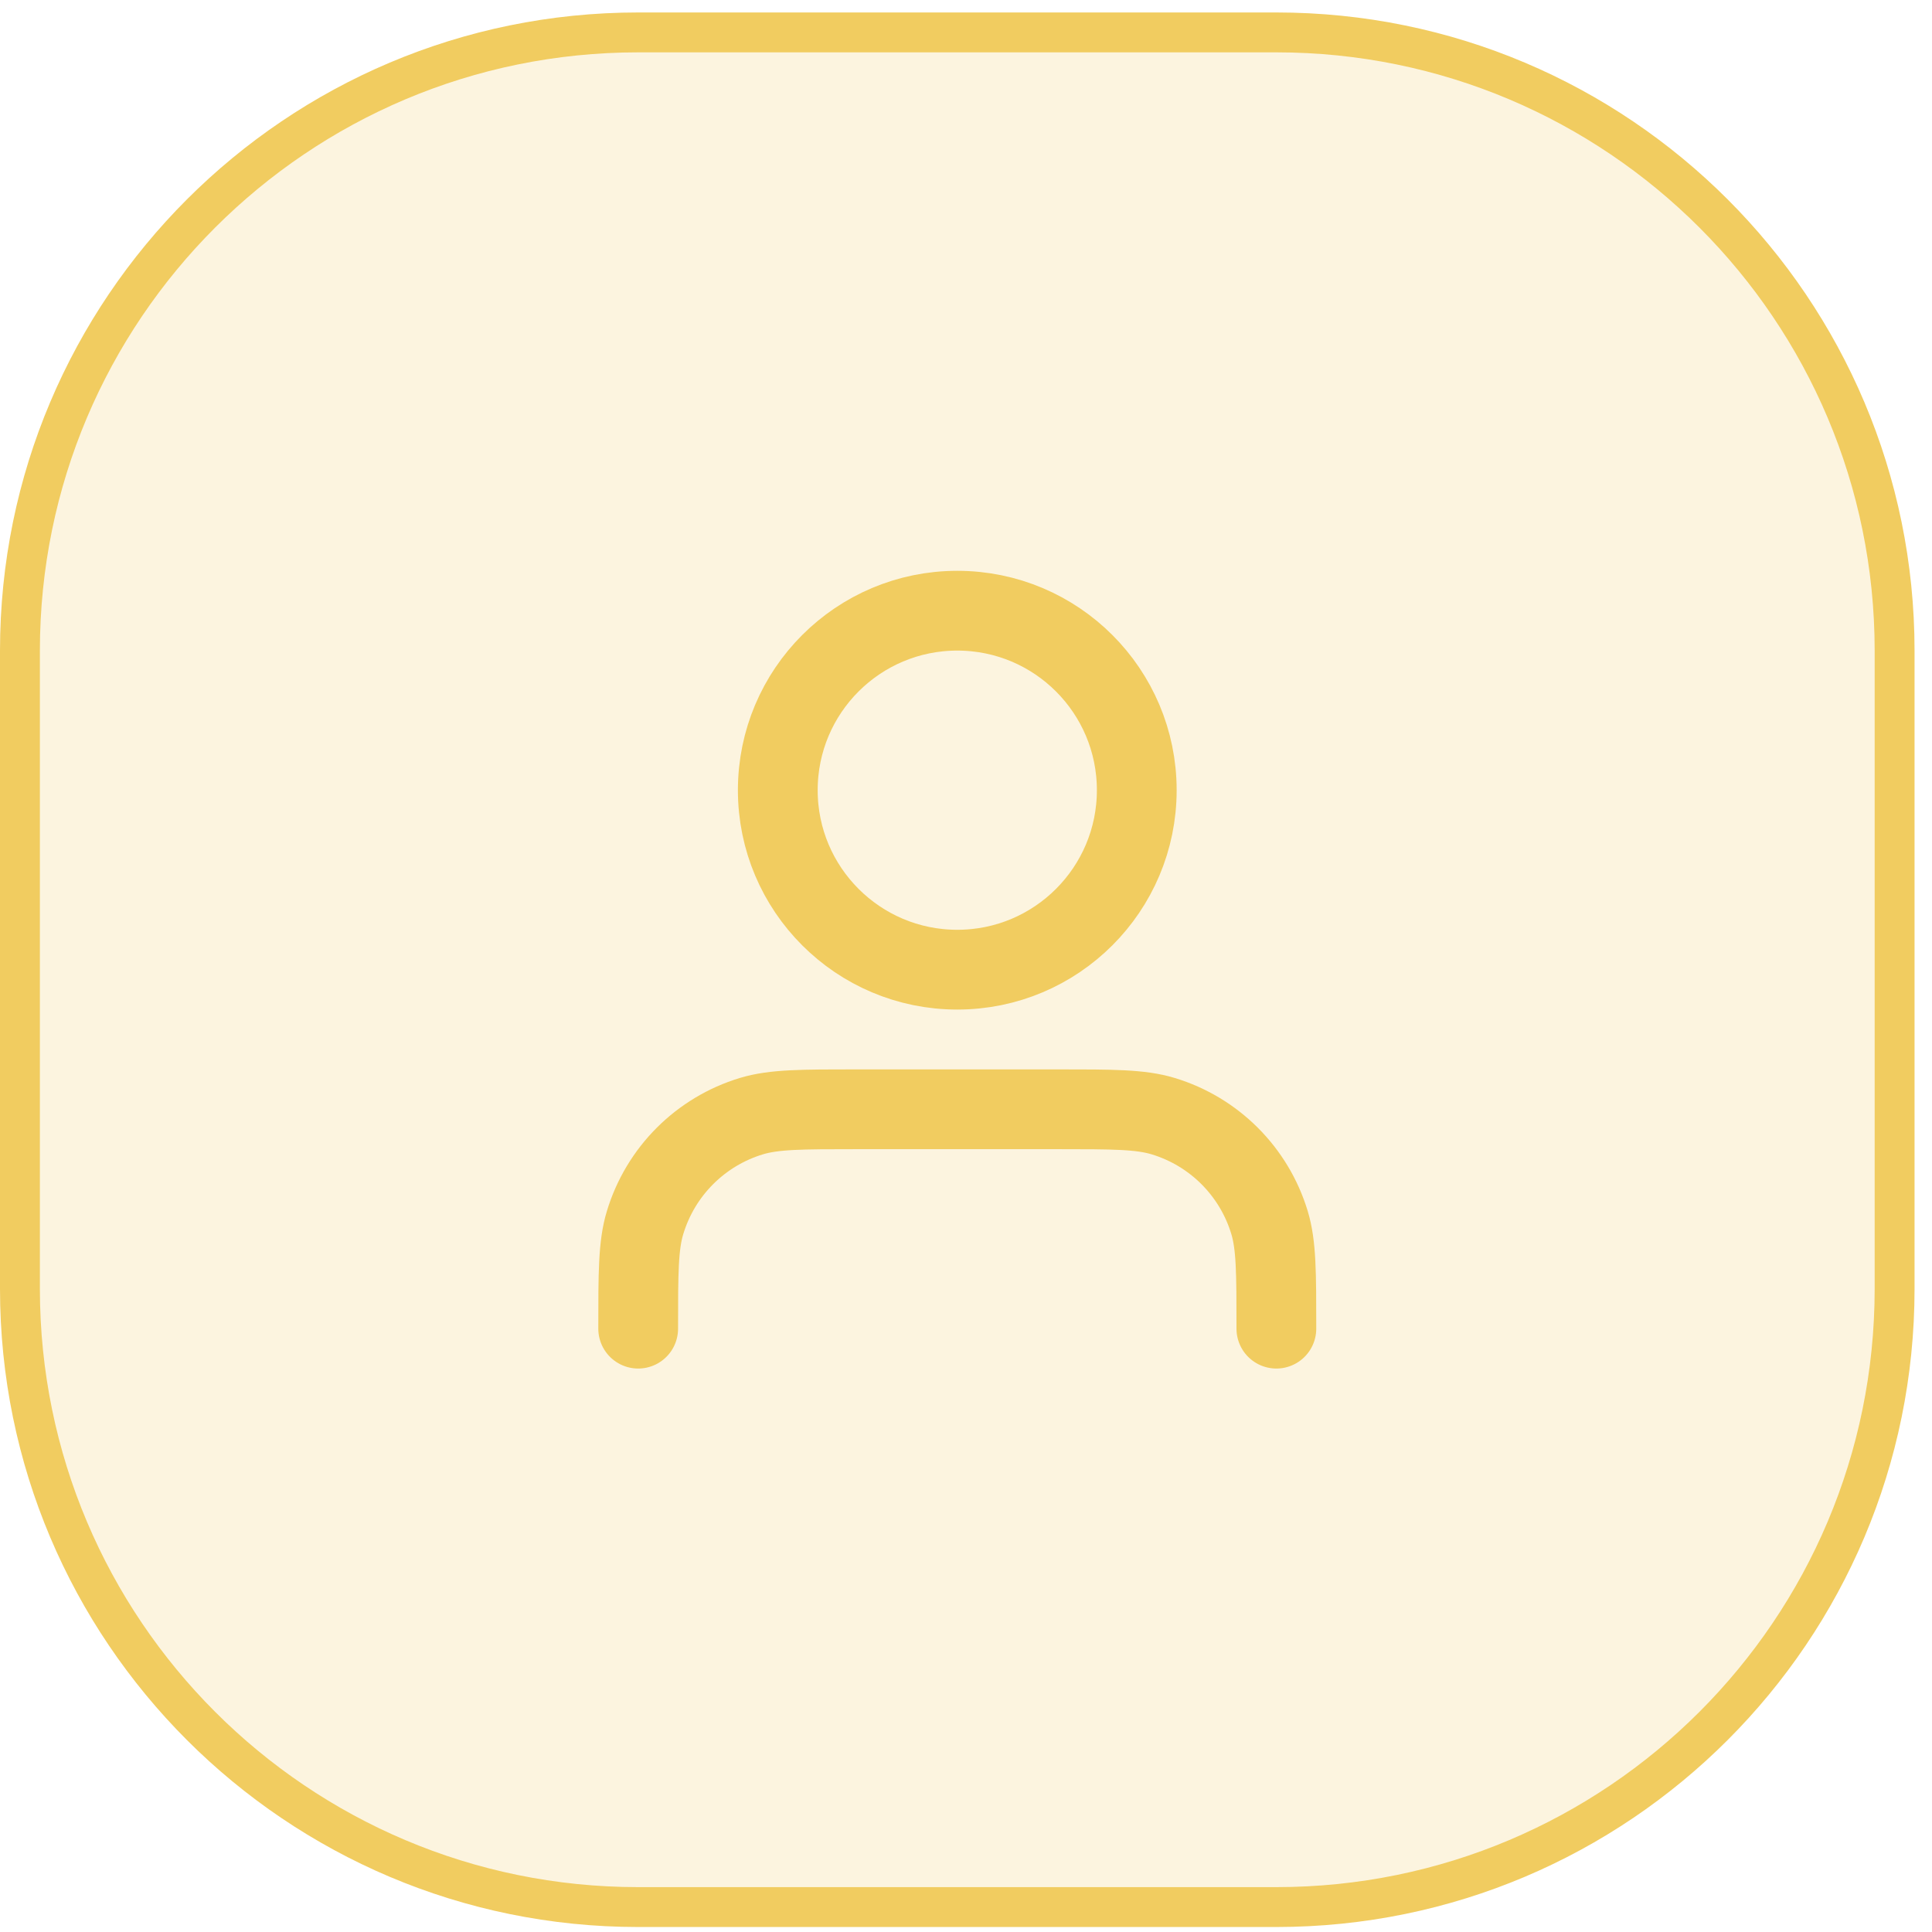 <svg width="31" height="31" viewBox="0 0 31 31" fill="none" xmlns="http://www.w3.org/2000/svg"><path d="M10.24 0.52H20.48C25.959 0.52 30.4 4.961 30.4 10.44V20.68C30.4 26.158 25.959 30.599 20.48 30.6H10.24C4.762 30.6 0.321 26.158 0.32 20.68V10.44C0.32 4.961 4.762 0.52 10.24 0.52Z" fill="#F1CC60" fill-opacity="0.2"/><path d="M10.24 0.52H20.48C25.959 0.52 30.4 4.961 30.4 10.44V20.68C30.4 26.158 25.959 30.599 20.48 30.6H10.24C4.762 30.6 0.321 26.158 0.32 20.68V10.44C0.32 4.961 4.762 0.52 10.24 0.52Z" stroke="#F1CC60" stroke-width="0.64"/><path d="M20.48 21.319C20.48 20.426 20.48 19.979 20.37 19.616C20.122 18.797 19.482 18.157 18.663 17.909C18.3 17.799 17.853 17.799 16.96 17.799H13.76C12.867 17.799 12.421 17.799 12.057 17.909C11.239 18.157 10.599 18.797 10.351 19.616C10.24 19.979 10.24 20.426 10.24 21.319M18.24 12.679C18.24 14.269 16.951 15.559 15.36 15.559C13.77 15.559 12.48 14.269 12.48 12.679C12.48 11.088 13.77 9.799 15.36 9.799C16.951 9.799 18.24 11.088 18.24 12.679Z" stroke="#F1CC60" stroke-width="1.28" stroke-linecap="round" stroke-linejoin="round"/></svg>